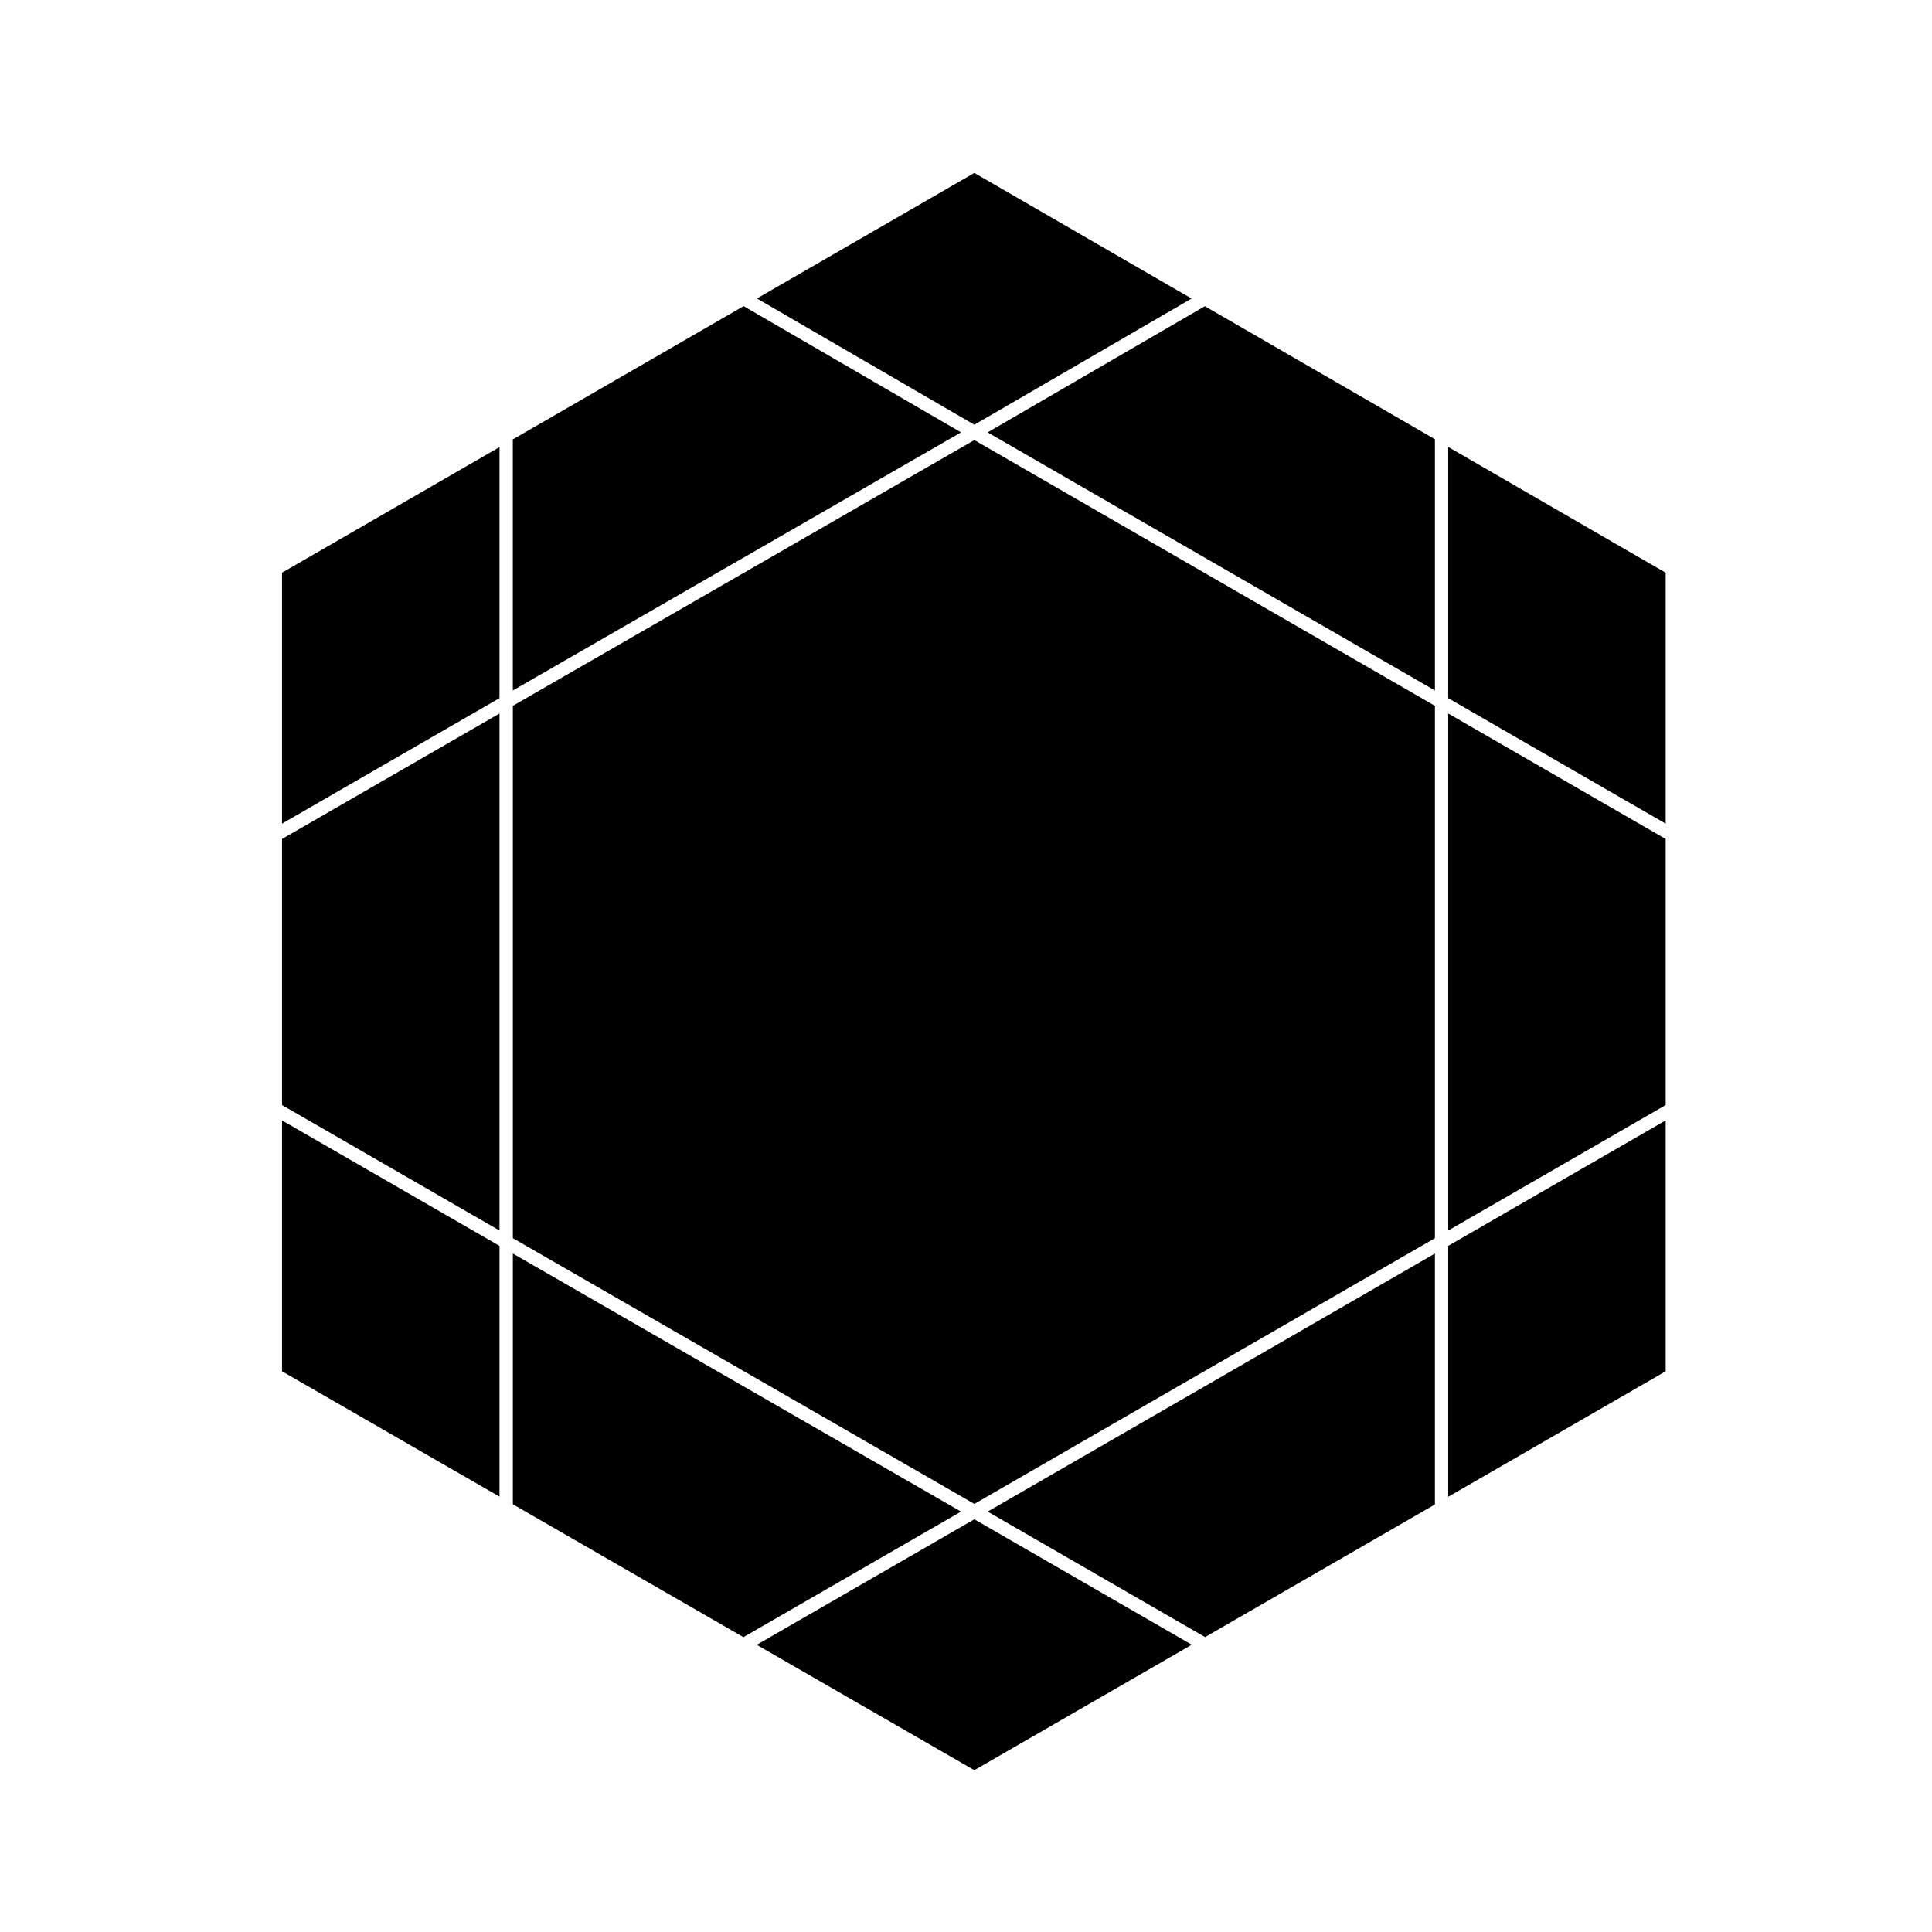 <?xml version="1.0" encoding="UTF-8"?>
<!-- Uploaded to: ICON Repo, www.iconrepo.com, Generator: ICON Repo Mixer Tools -->
<svg fill="#000000" width="800px" height="800px" version="1.1" viewBox="144 144 512 512" xmlns="http://www.w3.org/2000/svg">
 <g>
  <path d="m527.79 470.1 57.633-33.25v-70.508l-57.633-33.254z"/>
  <path d="m527.79 329.02 57.633 33.254v-66.5l-57.633-33.32z"/>
  <path d="m463.36 577.84 60.906-35.141v-66.5l-118.53 68.387z"/>
  <path d="m279.91 476.2v66.449l61.102 35.211 57.664-33.273z"/>
  <path d="m344.54 579.89 57.668 33.227 57.629-33.246-57.629-33.246z"/>
  <path d="m527.79 540.66 57.633-33.254v-66.492l-57.633 33.25z"/>
  <path d="m405.73 258.59 118.54 68.387v-66.574l-60.973-35.254z"/>
  <path d="m279.91 331.05v141.08l122.3 70.422 122.06-70.422v-141.08l-122.06-70.422z"/>
  <path d="m341.07 225.13-61.168 35.32v66.535l118.78-68.398z"/>
  <path d="m218.74 362.27 57.633-33.254v-66.523l-57.633 33.277z"/>
  <path d="m218.74 507.41 57.633 33.207v-66.449l-57.633-33.25z"/>
  <path d="m459.78 223.12-57.57-33.293-57.613 33.27 57.613 33.461z"/>
  <path d="m218.74 436.85 57.633 33.25v-137.01l-57.633 33.254z"/>
 </g>
</svg>